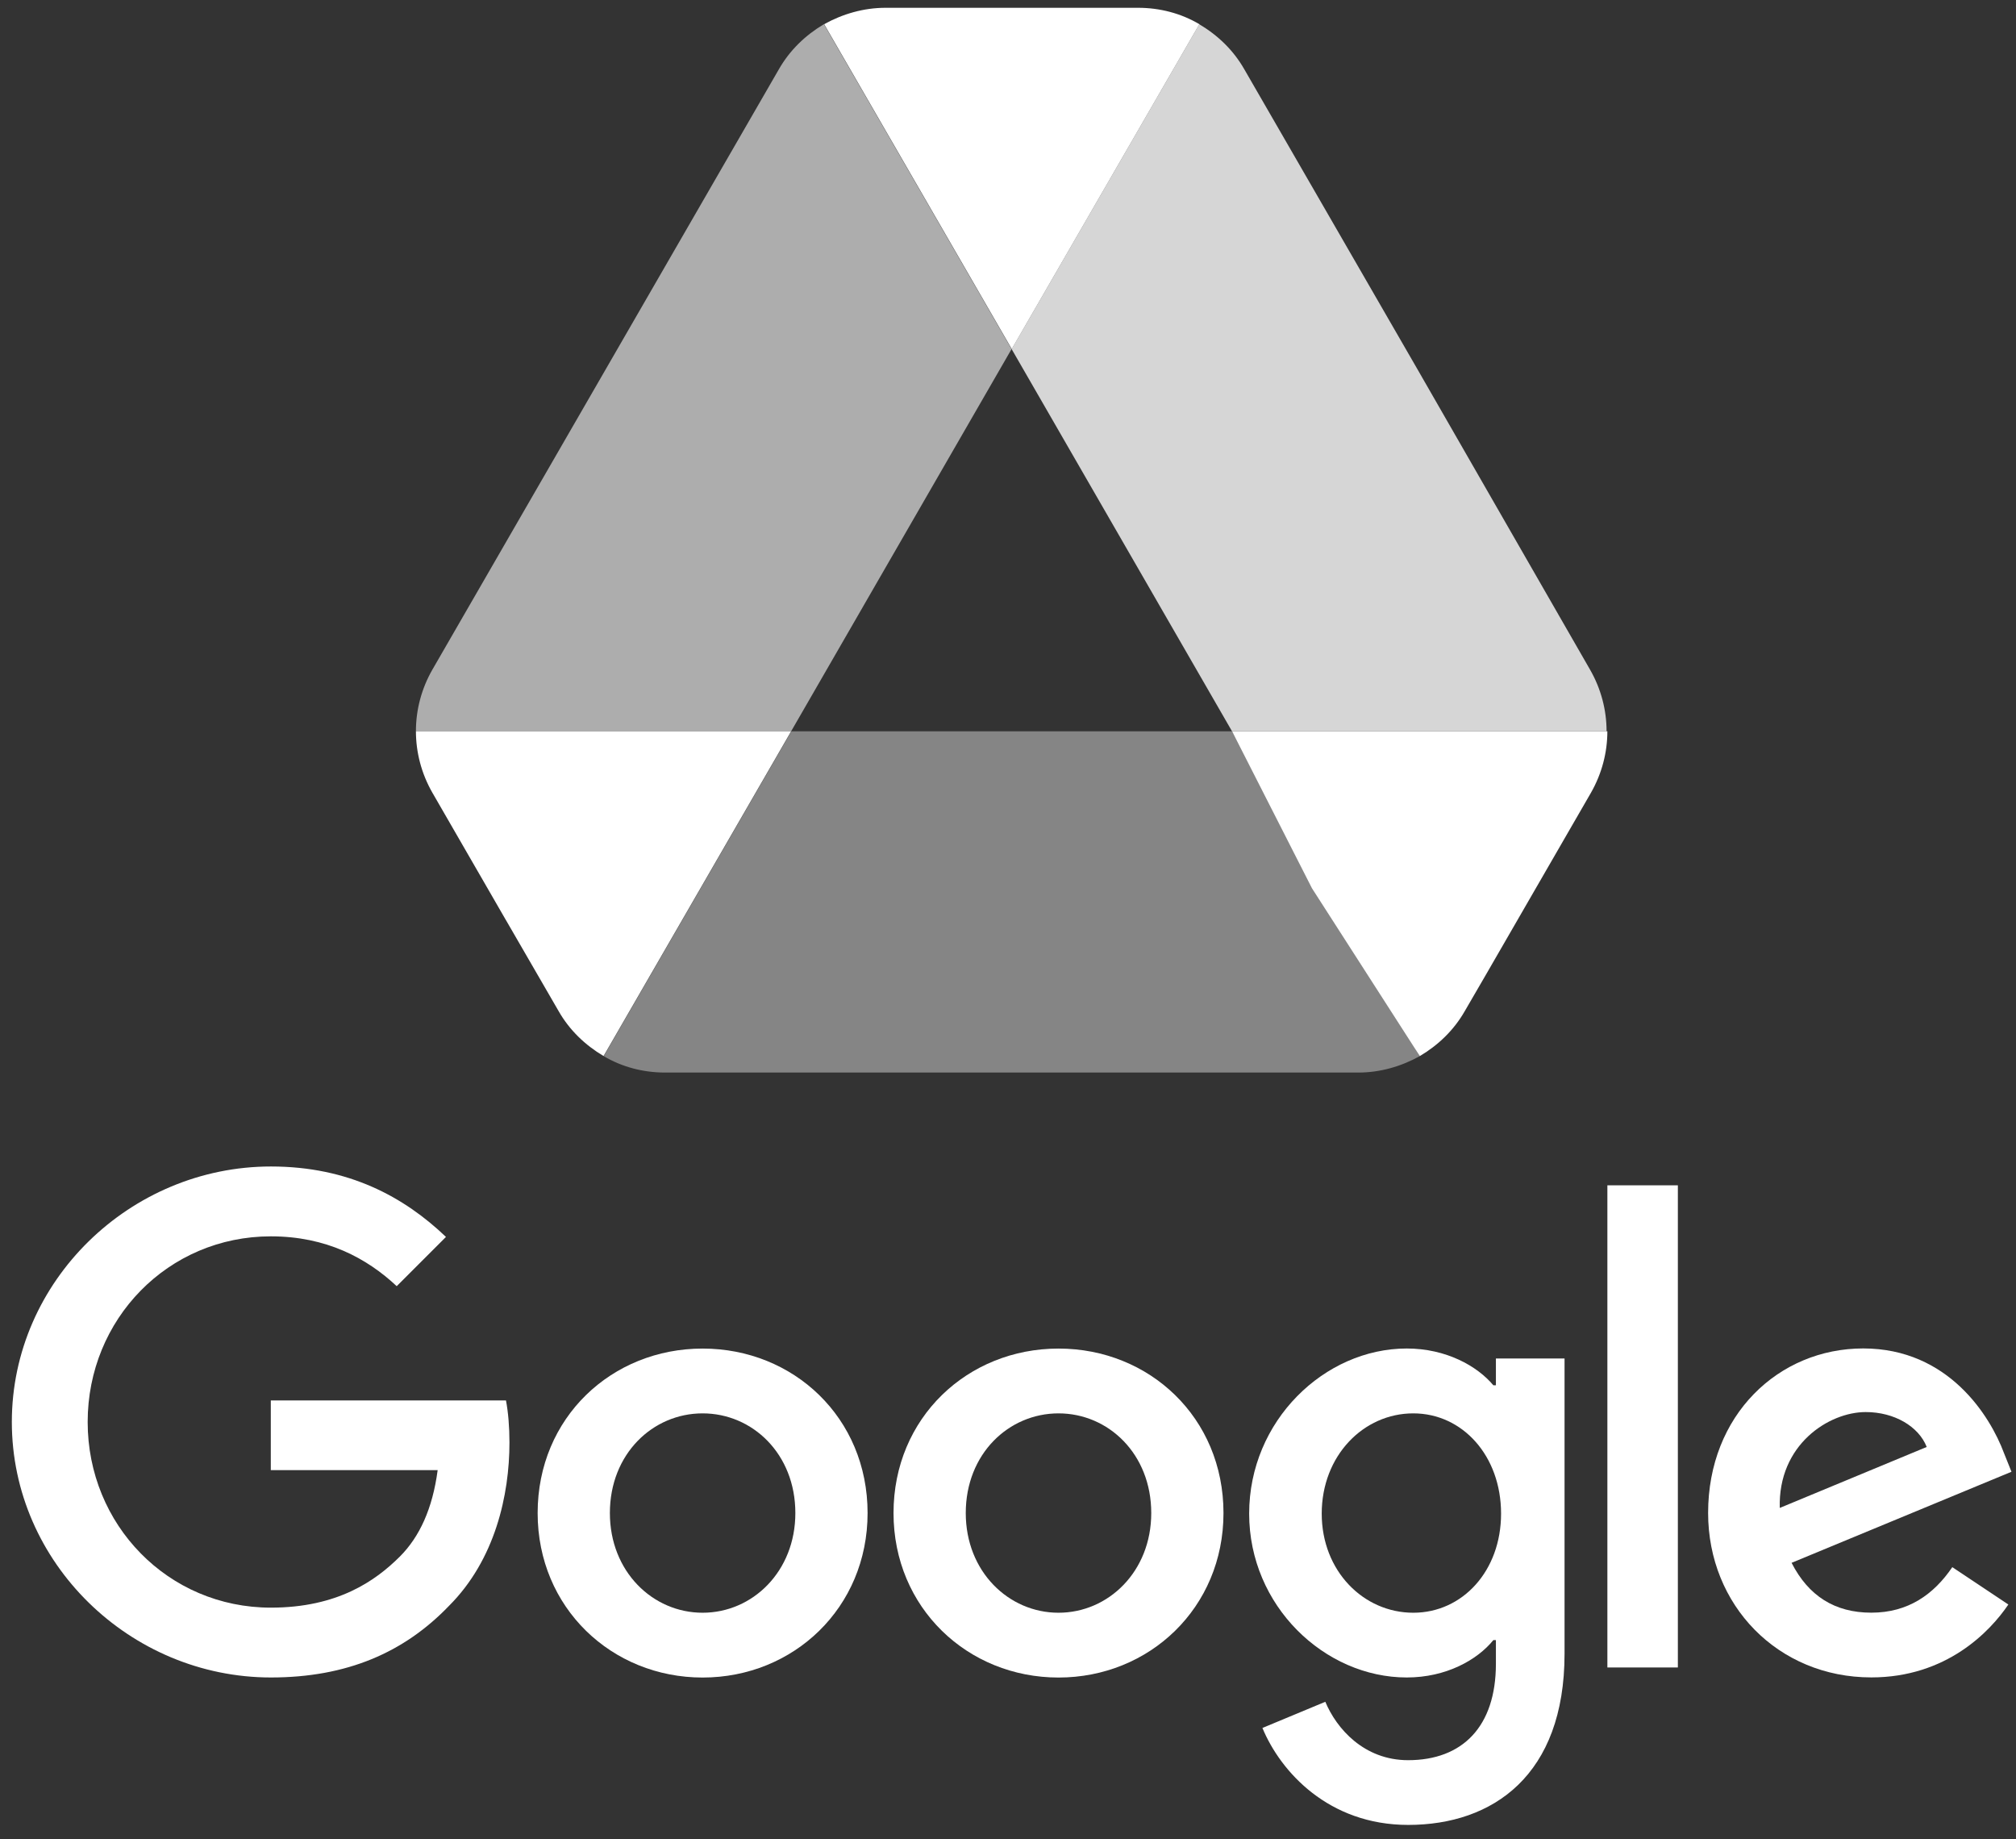 <svg width="125" height="114" viewBox="0 0 125 114" fill="none" xmlns="http://www.w3.org/2000/svg">
<rect x="0" y="0" width="125" height="114" fill="#333333" stroke="none"/>
<path d="M62.732 21.638L74.366 1.5C73.224 0.824 71.912 0.483 70.56 0.483H54.908C53.555 0.483 52.243 0.864 51.102 1.5L62.736 21.638H62.732Z" fill="white"/>
<path d="M31.377 57.049L34.633 62.673C35.309 63.86 36.282 64.787 37.423 65.463L49.057 45.325H25.789C25.789 46.637 26.129 47.949 26.805 49.132L31.373 57.045L31.377 57.049Z" fill="white"/>
<path opacity="0.6" d="M62.721 21.638L51.087 1.5C49.945 2.176 48.972 3.108 48.296 4.29L26.806 41.517C26.142 42.676 25.789 43.988 25.789 45.324H49.058L62.721 21.638Z" fill="white"/>
<path d="M88.033 65.467C89.175 64.791 90.147 63.86 90.823 62.677L92.175 60.349L98.647 49.14C99.323 47.953 99.663 46.645 99.663 45.333H76.394L81.347 55.064L88.033 65.467Z" fill="white"/>
<path opacity="0.4" d="M76.398 45.333H49.068L37.434 65.471C38.576 66.148 39.887 66.488 41.24 66.488H84.222C85.574 66.488 86.886 66.107 88.028 65.471L76.398 45.333Z" fill="white"/>
<path opacity="0.8" d="M87.899 22.91L77.151 4.294C76.475 3.108 75.503 2.18 74.361 1.504L62.727 21.642L76.39 45.332H99.614C99.614 44.02 99.274 42.708 98.597 41.525L87.899 22.91Z" fill="white"/>
<path d="M53.794 93.794C53.794 99.666 49.202 103.991 43.565 103.991C37.928 103.991 33.336 99.666 33.336 93.794C33.336 87.882 37.928 83.598 43.565 83.598C49.202 83.598 53.794 87.882 53.794 93.794ZM49.315 93.794C49.315 90.126 46.655 87.615 43.565 87.615C40.475 87.615 37.815 90.126 37.815 93.794C37.815 97.427 40.475 99.974 43.565 99.974C46.655 99.974 49.315 97.423 49.315 93.794Z" fill="white"/>
<path d="M75.861 93.794C75.861 99.666 71.268 103.991 65.632 103.991C59.995 103.991 55.402 99.666 55.402 93.794C55.402 87.886 59.995 83.598 65.632 83.598C71.268 83.598 75.861 87.882 75.861 93.794ZM71.382 93.794C71.382 90.126 68.721 87.615 65.632 87.615C62.542 87.615 59.881 90.126 59.881 93.794C59.881 97.427 62.542 99.974 65.632 99.974C68.721 99.974 71.382 97.423 71.382 93.794Z" fill="white"/>
<path d="M97.008 84.209V102.517C97.008 110.049 92.566 113.127 87.314 113.127C82.37 113.127 79.397 109.823 78.275 107.117L82.175 105.494C82.867 107.154 84.572 109.114 87.309 109.114C90.671 109.114 92.752 107.041 92.752 103.137V101.671H92.594C91.59 102.906 89.662 103.987 87.225 103.987C82.126 103.987 77.453 99.545 77.453 93.831C77.453 88.073 82.126 83.594 87.225 83.594C89.658 83.594 91.59 84.675 92.594 85.874H92.752V84.213H97.004L97.008 84.209ZM93.072 93.831C93.072 90.239 90.675 87.615 87.63 87.615C84.54 87.615 81.952 90.239 81.952 93.831C81.952 97.386 84.54 99.974 87.63 99.974C90.679 99.974 93.072 97.386 93.072 93.831Z" fill="white"/>
<path d="M104.034 73.478V103.367H99.664V73.478H104.034Z" fill="white"/>
<path d="M121.051 97.148L124.526 99.464C123.404 101.124 120.699 103.983 116.03 103.983C110.235 103.983 105.91 99.504 105.91 93.787C105.91 87.72 110.276 83.59 115.528 83.59C120.821 83.59 123.408 87.801 124.255 90.077L124.72 91.235L111.085 96.88C112.13 98.925 113.754 99.97 116.03 99.97C118.306 99.97 119.893 98.849 121.051 97.148ZM110.348 93.479L119.464 89.697C118.962 88.421 117.455 87.534 115.682 87.534C113.406 87.534 110.239 89.543 110.353 93.479H110.348Z" fill="white"/>
<path d="M16.791 91.138V86.813H31.373C31.515 87.566 31.588 88.461 31.588 89.425C31.588 92.673 30.701 96.686 27.842 99.545C25.06 102.44 21.504 103.987 16.799 103.987C8.072 103.987 0.734 96.88 0.734 88.149C0.734 79.418 8.072 72.311 16.799 72.311C21.626 72.311 25.068 74.207 27.652 76.677L24.598 79.73C22.744 77.993 20.233 76.641 16.795 76.641C10.421 76.641 5.436 81.775 5.436 88.149C5.436 94.523 10.421 99.658 16.795 99.658C20.929 99.658 23.282 97.998 24.793 96.491C26.015 95.268 26.821 93.519 27.137 91.134H16.795L16.791 91.138Z" fill="white"/>
</svg>
